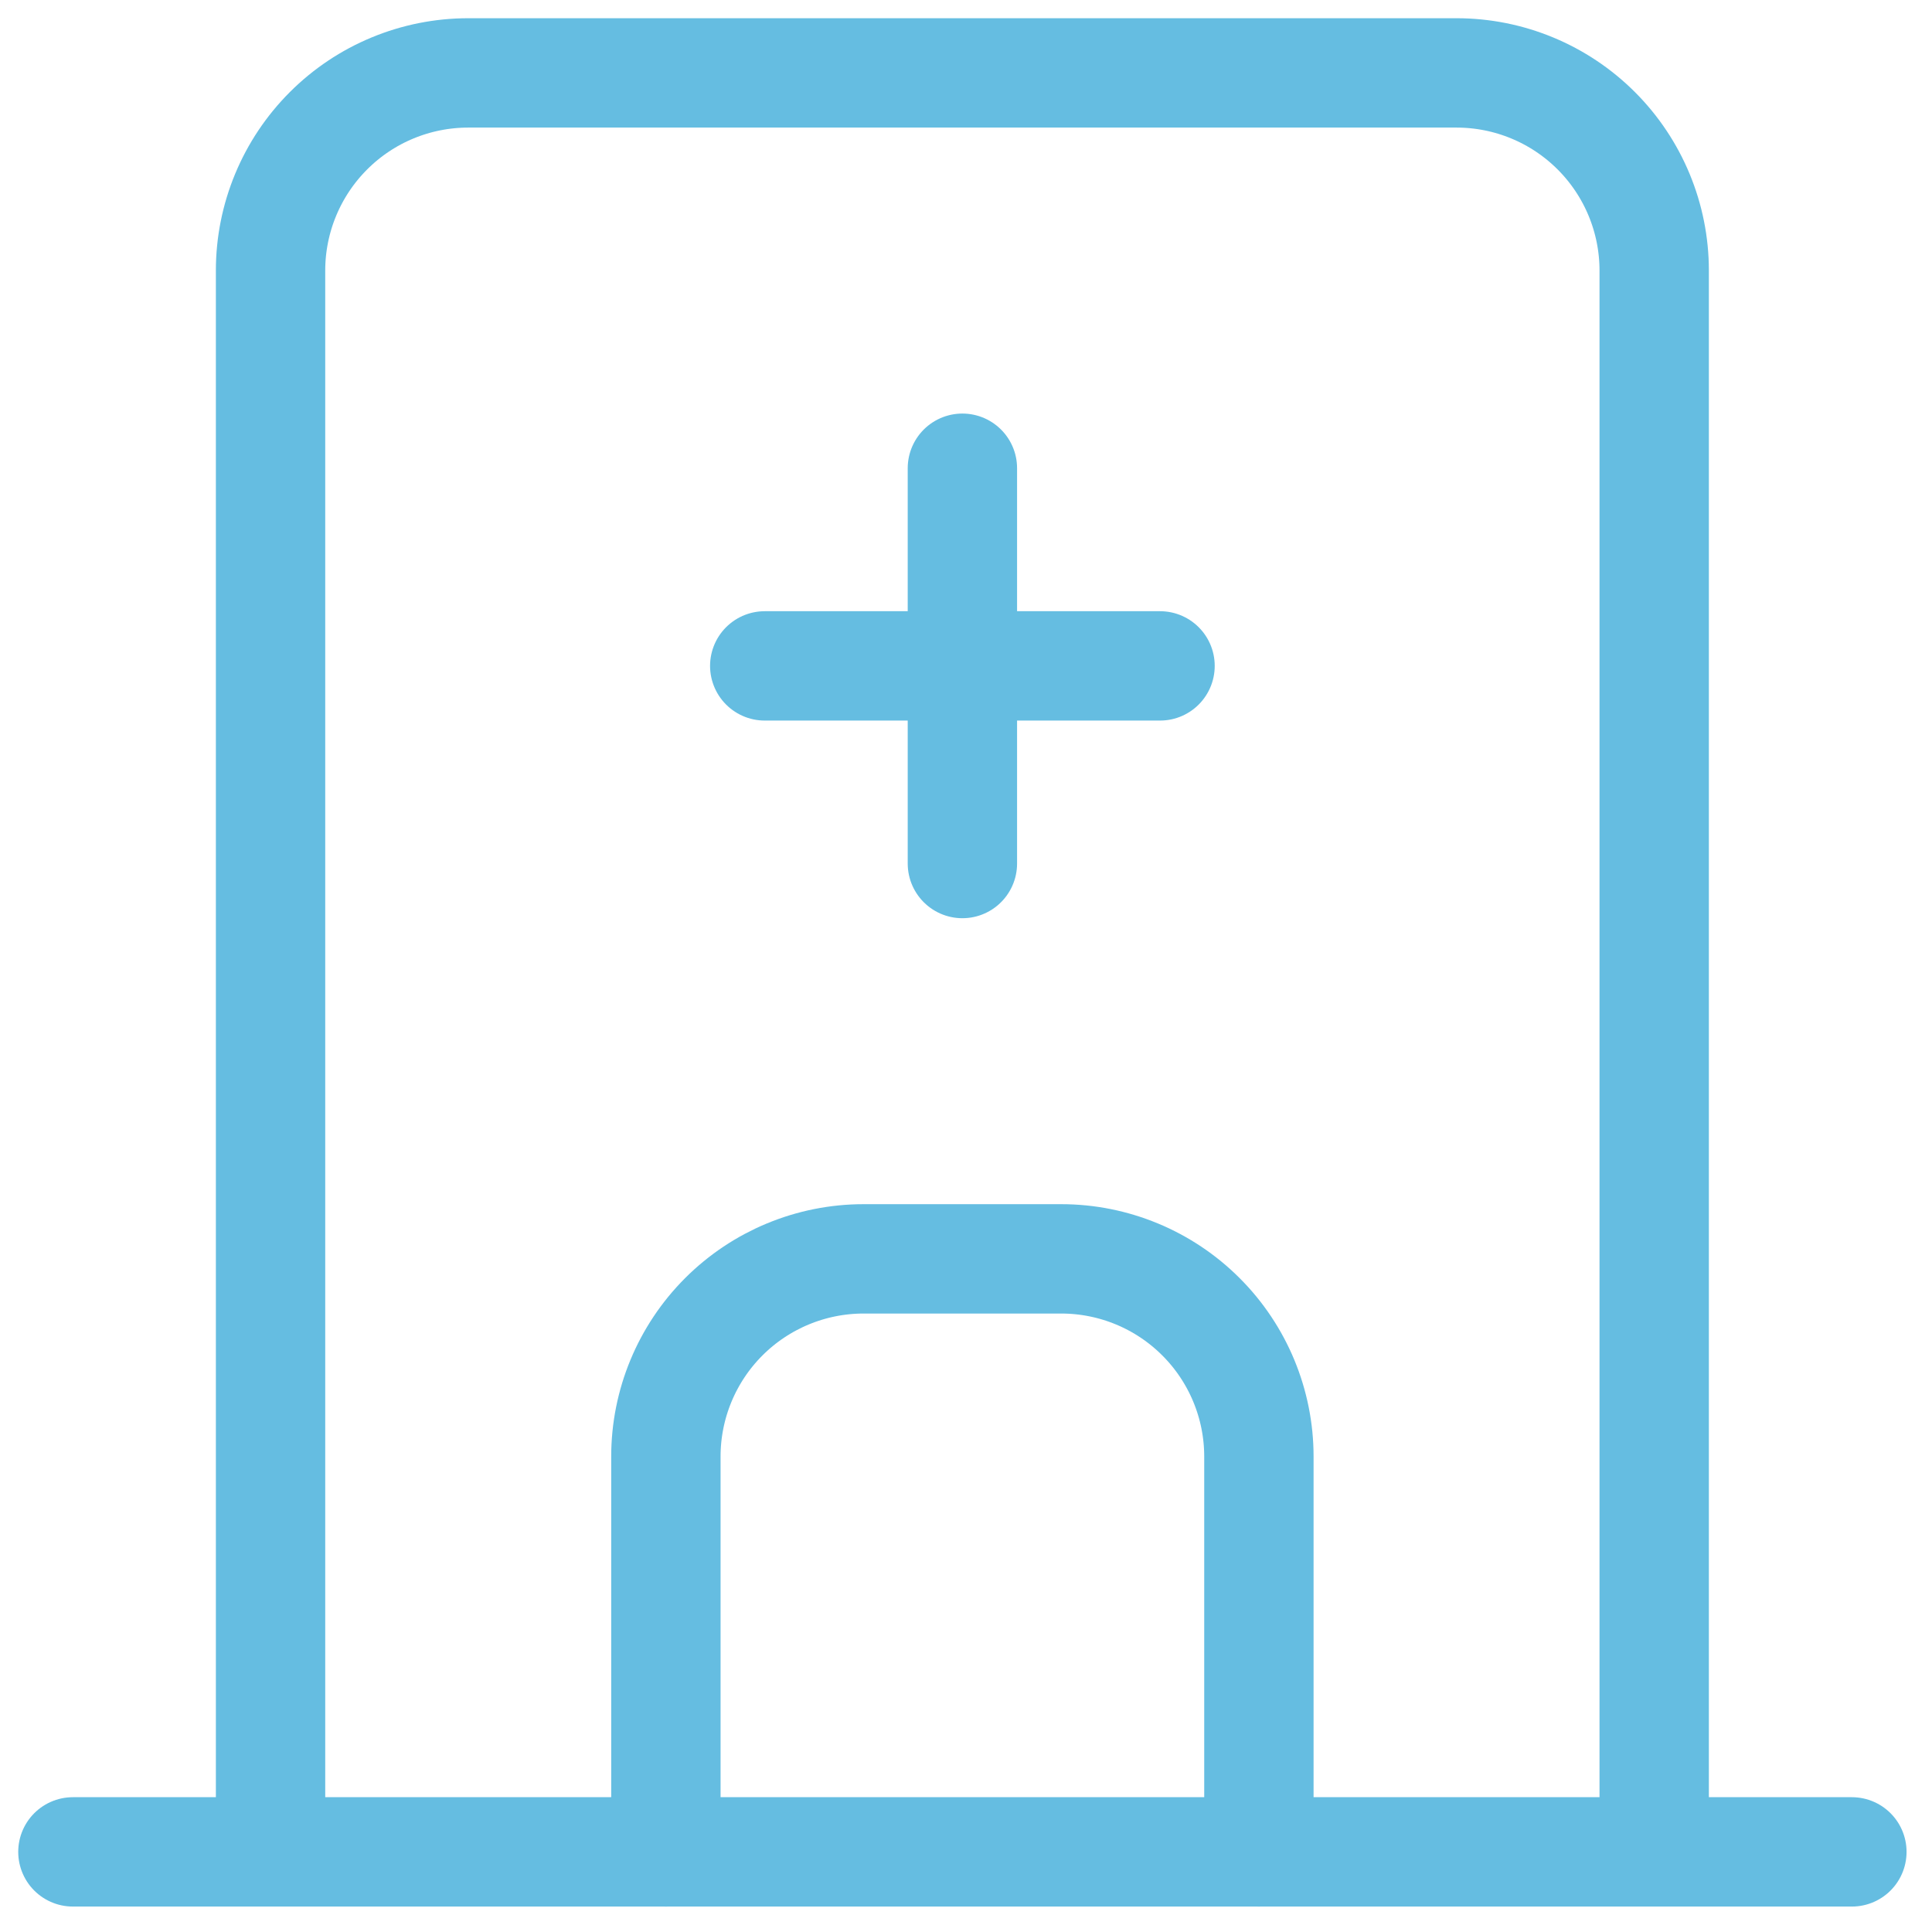 <svg width="53" height="53" viewBox="0 0 53 53" fill="none" xmlns="http://www.w3.org/2000/svg">
<path d="M2 50.802H50.802M7.422 50.802V7.422C7.422 5.984 7.994 4.605 9.011 3.588C10.027 2.571 11.407 2 12.845 2H39.957C41.395 2 42.774 2.571 43.791 3.588C44.808 4.605 45.379 5.984 45.379 7.422V50.802" stroke="#65BDE1" stroke-width="3" stroke-linecap="round" stroke-linejoin="round"/>
<path d="M18.267 50.802V39.957C18.267 38.519 18.839 37.139 19.855 36.123C20.872 35.106 22.252 34.534 23.69 34.534H29.112C30.55 34.534 31.93 35.106 32.946 36.123C33.963 37.139 34.535 38.519 34.535 39.957V50.802M20.979 18.267H31.823M26.401 12.845V23.689" stroke="#65BDE1" stroke-width="3" stroke-linecap="round" stroke-linejoin="round"/>
</svg>
